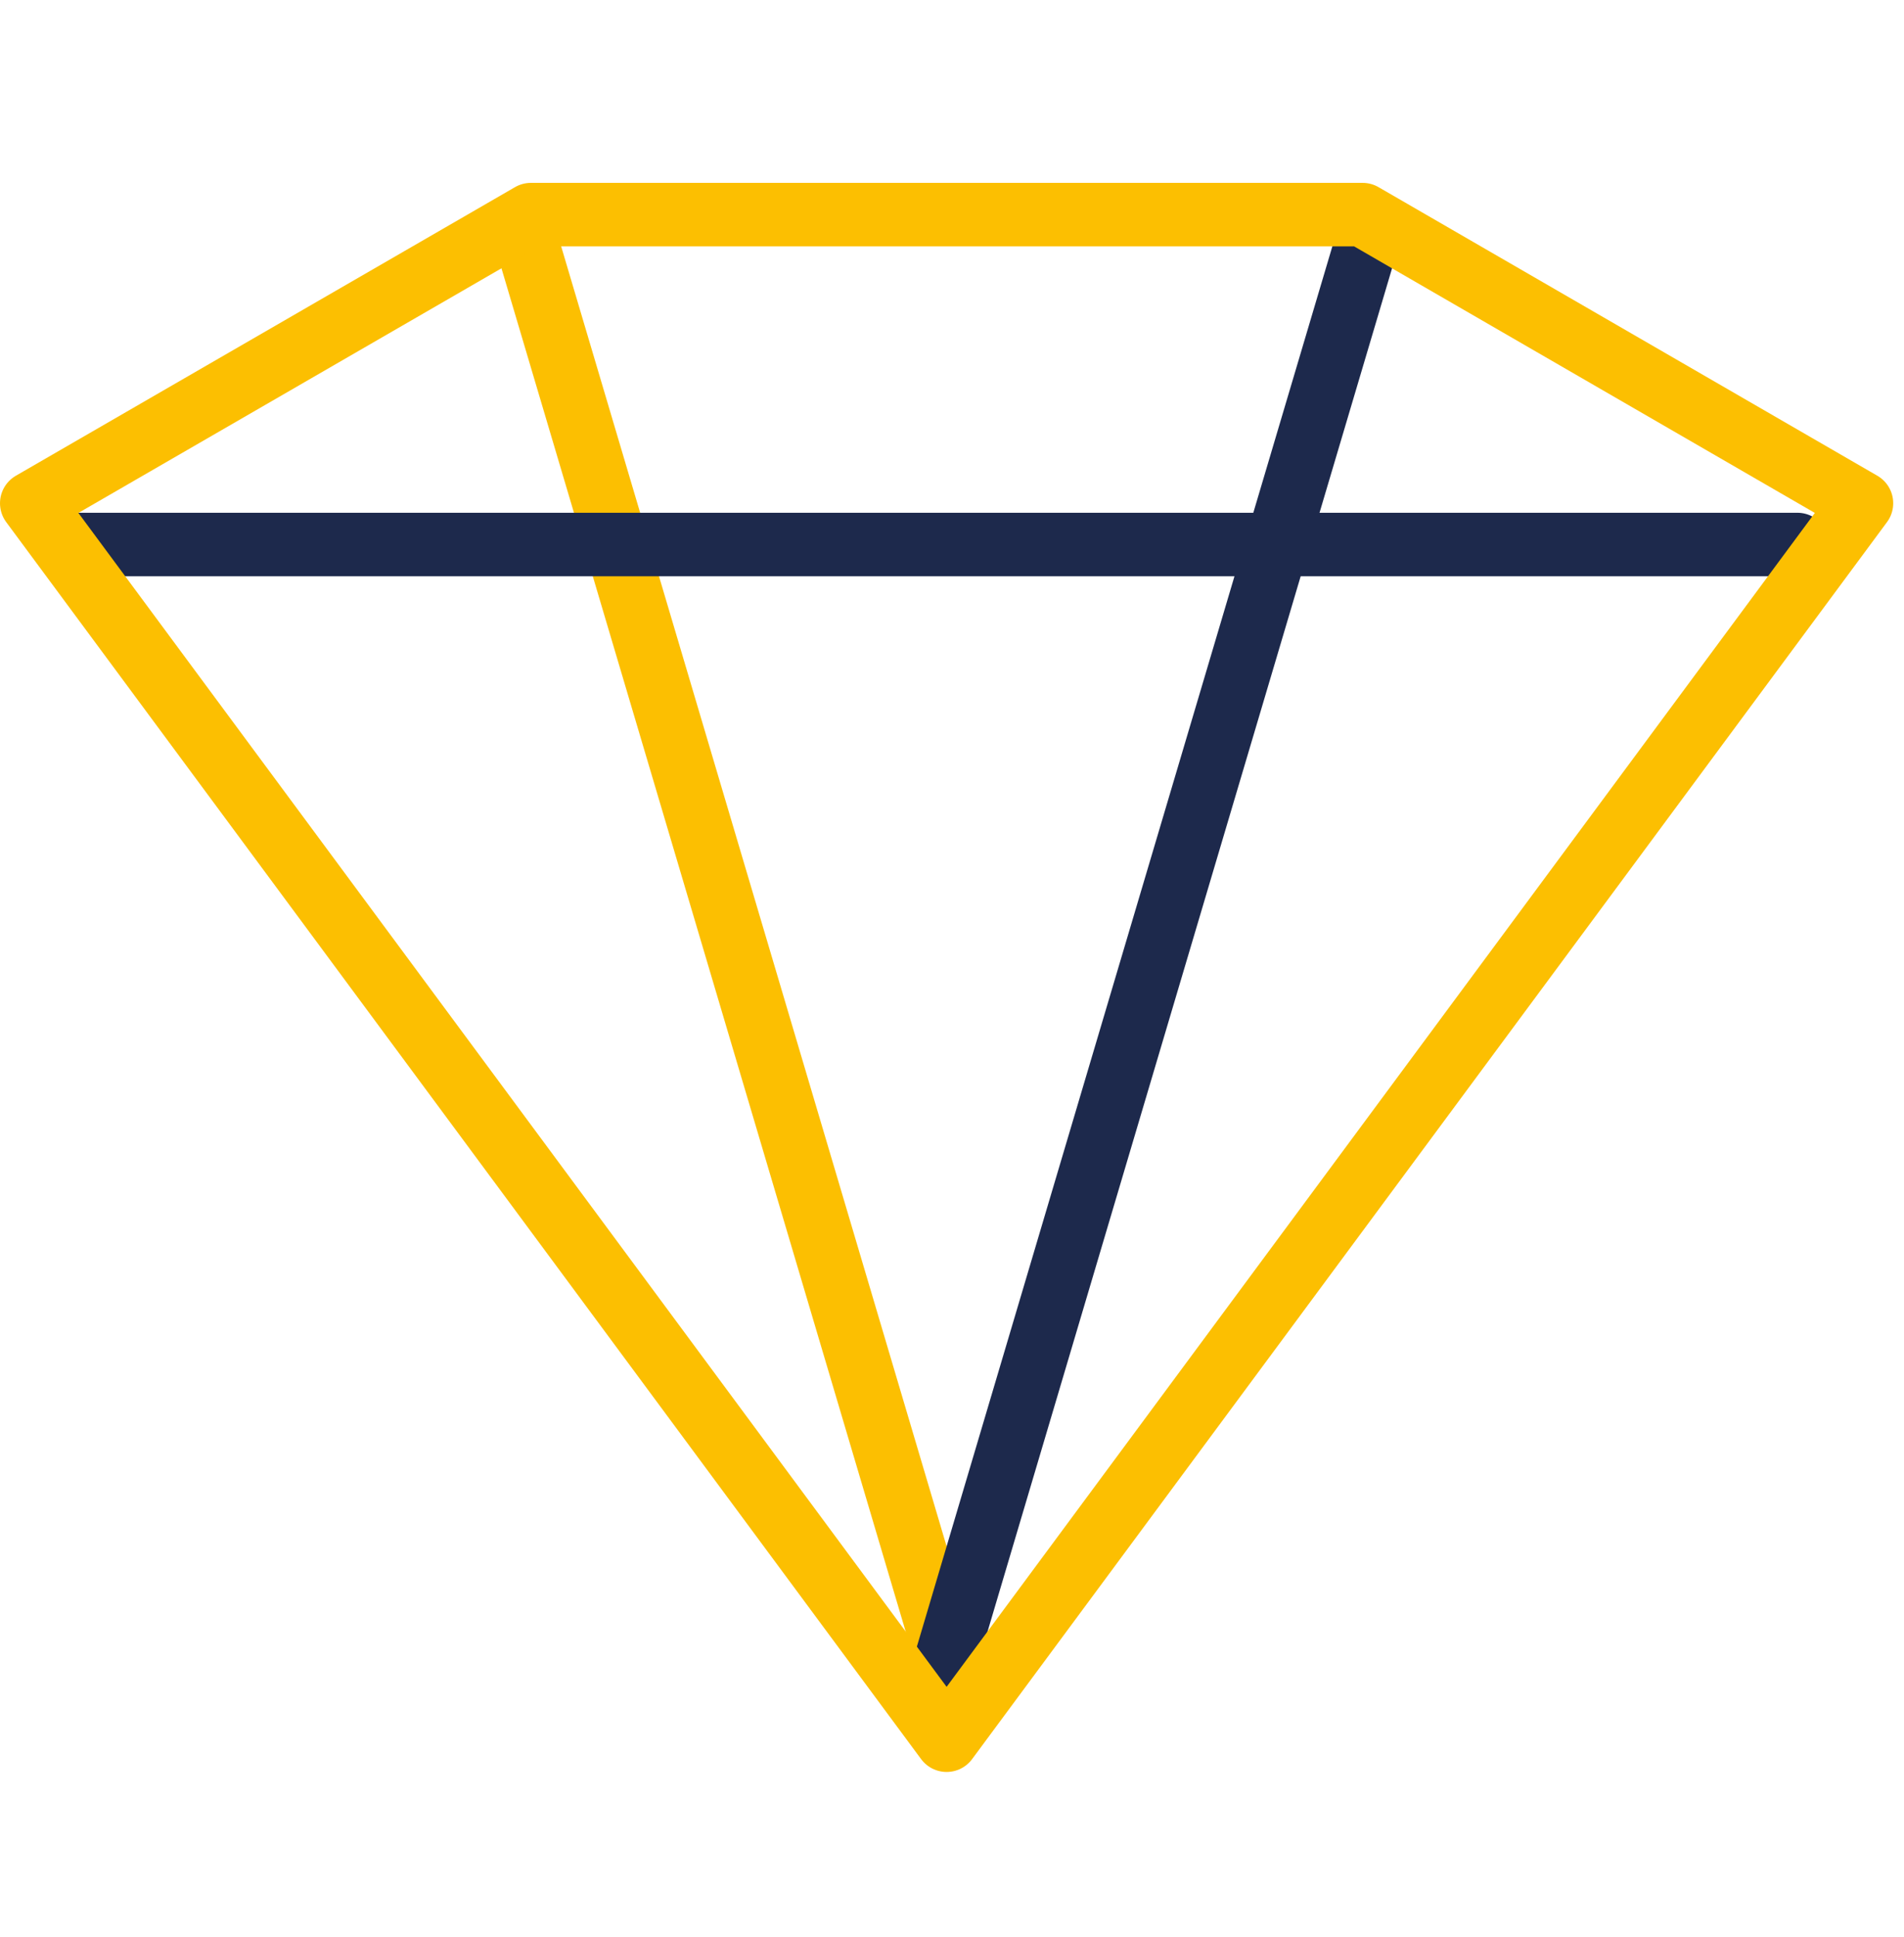 <svg width="60" height="61" viewBox="0 0 60 61" fill="none" xmlns="http://www.w3.org/2000/svg">
<path d="M16.73 8.06L29.83 52.22" stroke="#FCBF01" stroke-width="2" stroke-linecap="round" stroke-linejoin="round"/>
<path d="M42.94 8.06L29.83 52.22" stroke="#1D294C" stroke-width="2" stroke-linecap="round" stroke-linejoin="round"/>
<path d="M2.13 17.15H56.64" stroke="#1D294C" stroke-width="2" stroke-linecap="round" stroke-linejoin="round"/>
<path d="M29.83 54.81L58.66 15.85L42.94 6.76H29.83H16.73L1 15.85L29.83 54.81Z" stroke="#FCBF01" stroke-width="2" stroke-linecap="round" stroke-linejoin="round"/>
</svg>
